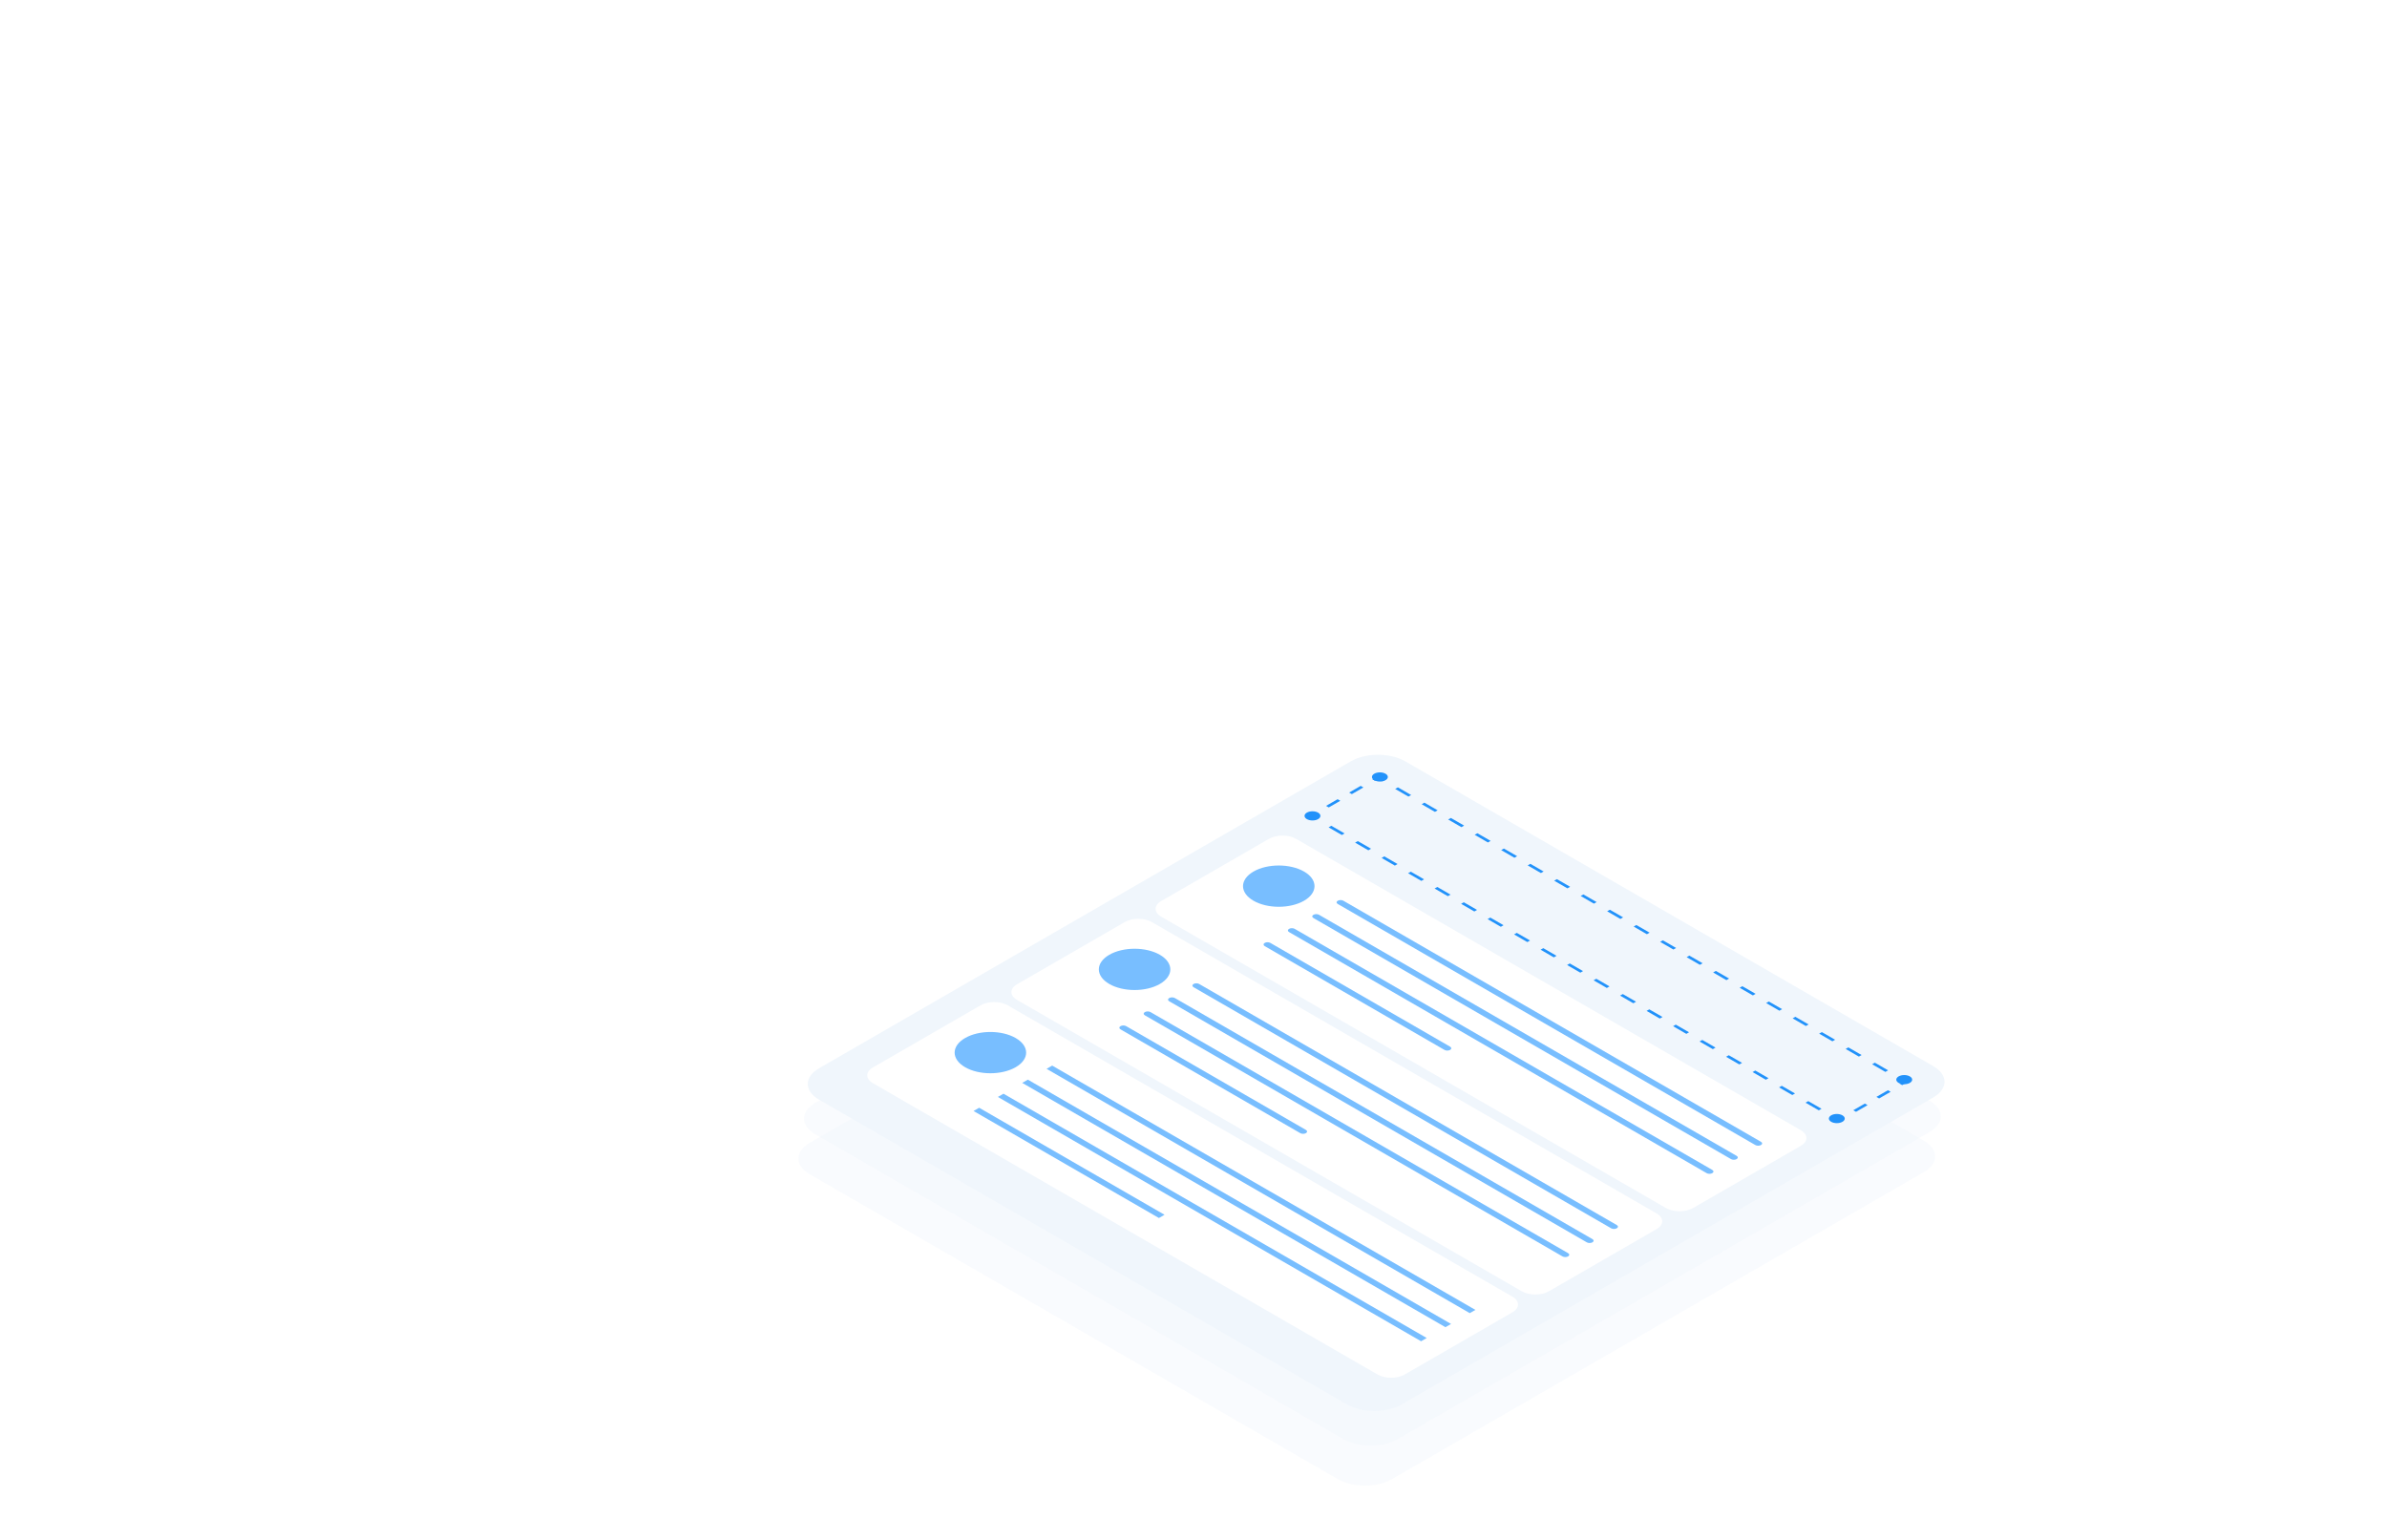 <?xml version="1.0" encoding="UTF-8"?> <svg xmlns="http://www.w3.org/2000/svg" width="620" height="400" viewBox="0 0 620 400" fill="none"><path d="M348.456 217.117C352.344 214.873 358.648 214.873 362.537 217.117L499.724 296.317C503.613 298.562 503.613 302.201 499.724 304.446L361.564 384.207C357.675 386.452 351.371 386.452 347.483 384.207L210.295 305.008C206.407 302.763 206.407 299.123 210.295 296.878L348.456 217.117Z" fill="#F0F6FC" fill-opacity="0.4"></path><path d="M349.915 206.727C353.803 204.482 360.107 204.482 363.996 206.727L501.183 285.927C505.072 288.171 505.072 291.811 501.183 294.056L363.023 373.817C359.134 376.062 352.83 376.062 348.942 373.817L211.754 294.617C207.866 292.373 207.866 288.733 211.754 286.488L349.915 206.727Z" fill="#F0F6FC" fill-opacity="0.4"></path><path d="M350.887 197.742C354.776 195.497 361.08 195.497 364.968 197.742L502.156 276.941C506.044 279.186 506.044 282.826 502.156 285.07L363.996 364.831C360.107 367.076 353.803 367.076 349.914 364.831L212.727 285.632C208.838 283.387 208.838 279.748 212.727 277.503L350.887 197.742Z" fill="#F0F6FC"></path><g filter="url(#filter0_b_2795_67148)"><path d="M357.928 201.54L495.577 281.006L477.581 291.395L339.931 211.929L357.928 201.54Z" fill="#F0F6FC"></path></g><g filter="url(#filter1_b_2795_67148)"><path fill-rule="evenodd" clip-rule="evenodd" d="M356.428 202.405L357.928 201.54L359.648 202.533L358.944 202.939L357.928 202.352L357.132 202.812L356.428 202.405ZM366.531 206.506L363.09 204.52L362.385 204.926L365.827 206.913L366.531 206.506ZM369.972 208.493L369.268 208.899L372.709 210.886L373.413 210.479L369.972 208.493ZM376.855 212.466L376.15 212.873L379.592 214.859L380.296 214.453L376.855 212.466ZM383.737 216.439L383.033 216.846L386.474 218.833L387.178 218.426L383.737 216.439ZM390.619 220.413L389.915 220.819L393.357 222.806L394.061 222.399L390.619 220.413ZM397.502 224.386L396.798 224.793L400.239 226.779L400.943 226.373L397.502 224.386ZM404.384 228.359L403.68 228.766L407.122 230.752L407.826 230.346L404.384 228.359ZM411.267 232.333L410.563 232.739L414.004 234.726L414.708 234.319L411.267 232.333ZM418.149 236.306L417.445 236.712L420.887 238.699L421.591 238.293L418.149 236.306ZM425.032 240.279L424.328 240.686L427.769 242.672L428.473 242.266L425.032 240.279ZM431.914 244.253L431.21 244.659L434.652 246.646L435.356 246.239L431.914 244.253ZM438.797 248.226L438.093 248.632L441.534 250.619L442.238 250.213L438.797 248.226ZM445.679 252.199L444.975 252.606L448.417 254.592L449.121 254.186L445.679 252.199ZM452.562 256.173L451.858 256.579L455.299 258.566L456.003 258.159L452.562 256.173ZM459.444 260.146L458.74 260.552L462.182 262.539L462.886 262.133L459.444 260.146ZM466.327 264.119L465.623 264.526L469.064 266.512L469.768 266.106L466.327 264.119ZM473.209 268.093L472.505 268.499L475.946 270.486L476.651 270.079L473.209 268.093ZM480.092 272.066L479.388 272.472L482.829 274.459L483.533 274.052L480.092 272.066ZM486.974 276.039L486.27 276.446L489.711 278.432L490.416 278.026L486.974 276.039ZM493.857 280.012L493.153 280.419L494.169 281.006L493.374 281.465L494.078 281.872L495.577 281.006L493.857 280.012ZM491.078 283.603L490.374 283.197L487.375 284.928L488.079 285.335L491.078 283.603ZM485.079 287.066L484.375 286.66L481.376 288.391L482.08 288.798L485.079 287.066ZM479.081 290.53L478.376 290.123L477.581 290.582L476.564 289.996L475.86 290.402L477.581 291.395L479.081 290.53ZM472.419 288.415L473.123 288.009L469.682 286.022L468.978 286.429L472.419 288.415ZM465.536 284.442L466.241 284.036L462.799 282.049L462.095 282.455L465.536 284.442ZM458.654 280.469L459.358 280.062L455.917 278.076L455.213 278.482L458.654 280.469ZM451.772 276.495L452.476 276.089L449.034 274.102L448.33 274.509L451.772 276.495ZM444.889 272.522L445.593 272.116L442.152 270.129L441.448 270.535L444.889 272.522ZM438.007 268.549L438.711 268.142L435.269 266.156L434.565 266.562L438.007 268.549ZM431.124 264.576L431.828 264.169L428.387 262.182L427.683 262.589L431.124 264.576ZM424.242 260.602L424.946 260.196L421.504 258.209L420.8 258.616L424.242 260.602ZM417.359 256.629L418.063 256.222L414.622 254.236L413.918 254.642L417.359 256.629ZM410.477 252.656L411.181 252.249L407.739 250.262L407.035 250.669L410.477 252.656ZM403.594 248.682L404.298 248.276L400.857 246.289L400.153 246.696L403.594 248.682ZM396.712 244.709L397.416 244.302L393.974 242.316L393.27 242.722L396.712 244.709ZM389.829 240.736L390.533 240.329L387.092 238.343L386.388 238.749L389.829 240.736ZM382.947 236.762L383.651 236.356L380.209 234.369L379.505 234.776L382.947 236.762ZM376.064 232.789L376.768 232.383L373.327 230.396L372.623 230.802L376.064 232.789ZM369.182 228.816L369.886 228.409L366.445 226.423L365.74 226.829L369.182 228.816ZM362.299 224.842L363.003 224.436L359.562 222.449L358.858 222.856L362.299 224.842ZM355.417 220.869L356.121 220.463L352.68 218.476L351.975 218.882L355.417 220.869ZM348.534 216.896L349.238 216.489L345.797 214.503L345.093 214.909L348.534 216.896ZM341.652 212.922L342.356 212.516L341.339 211.929L342.135 211.47L341.431 211.063L339.931 211.929L341.652 212.922ZM344.43 209.332L345.134 209.738L348.134 208.007L347.43 207.6L344.43 209.332ZM350.429 205.869L351.133 206.275L354.133 204.543L353.429 204.137L350.429 205.869Z" fill="#2292FA"></path></g><path d="M359.873 202.663C359.067 203.128 357.761 203.128 356.955 202.663C356.149 202.198 356.149 201.443 356.955 200.978C357.761 200.513 359.067 200.513 359.873 200.978C360.679 201.443 360.679 202.198 359.873 202.663Z" fill="#2292FA"></path><path d="M496.063 281.286C495.257 281.752 493.95 281.752 493.144 281.286C492.338 280.821 492.338 280.067 493.144 279.602C493.95 279.136 495.257 279.136 496.063 279.602C496.869 280.067 496.869 280.821 496.063 281.286Z" fill="#2292FA"></path><path d="M342.363 212.772C341.558 213.237 340.251 213.237 339.445 212.772C338.639 212.307 338.639 211.552 339.445 211.087C340.251 210.622 341.558 210.622 342.363 211.087C343.169 211.552 343.169 212.307 342.363 212.772Z" fill="#2292FA"></path><path d="M478.553 291.395C477.747 291.861 476.44 291.861 475.635 291.395C474.829 290.93 474.829 290.176 475.635 289.711C476.44 289.245 477.747 289.245 478.553 289.711C479.359 290.176 479.359 290.93 478.553 291.395Z" fill="#2292FA"></path><path d="M292.148 239.514C294.092 238.392 297.244 238.392 299.188 239.514L430.284 315.197C432.228 316.319 432.228 318.139 430.284 319.261L402.304 335.414C400.36 336.537 397.208 336.537 395.263 335.414L264.168 259.732C262.224 258.609 262.224 256.79 264.168 255.667L292.148 239.514Z" fill="white"></path><path d="M301.262 255.593C297.635 257.687 291.755 257.687 288.129 255.593C284.503 253.499 284.503 250.105 288.129 248.011C291.755 245.918 297.635 245.918 301.262 248.011C304.888 250.105 304.888 253.499 301.262 255.593Z" fill="#78BEFF"></path><path d="M310.017 255.593C310.419 255.36 311.073 255.36 311.476 255.593L419.942 318.211C420.345 318.444 420.345 318.821 419.942 319.054C419.539 319.286 418.885 319.286 418.482 319.054L310.017 256.435C309.614 256.203 309.614 255.826 310.017 255.593Z" fill="#78BEFF"></path><path d="M297.37 262.894C297.773 262.662 298.426 262.662 298.829 262.894L407.295 325.513C407.698 325.745 407.698 326.122 407.295 326.355C406.892 326.588 406.239 326.588 405.836 326.355L297.37 263.737C296.967 263.504 296.967 263.127 297.37 262.894Z" fill="#78BEFF"></path><path d="M303.694 259.243C304.097 259.011 304.75 259.011 305.153 259.243L413.619 321.862C414.022 322.094 414.022 322.472 413.619 322.704C413.216 322.937 412.563 322.937 412.16 322.704L303.694 260.086C303.291 259.853 303.291 259.476 303.694 259.243Z" fill="#78BEFF"></path><path d="M291.048 266.544C291.451 266.312 292.104 266.312 292.507 266.544L339.201 293.501C339.604 293.734 339.604 294.111 339.201 294.343C338.798 294.576 338.145 294.576 337.742 294.343L291.048 267.387C290.645 267.154 290.645 266.777 291.048 266.544Z" fill="#78BEFF"></path><path d="M254.697 261.136C256.641 260.013 259.793 260.013 261.737 261.136L392.833 336.818C394.777 337.941 394.777 339.76 392.833 340.883L364.853 357.036C362.909 358.158 359.756 358.158 357.812 357.036L226.717 281.353C224.772 280.231 224.772 278.411 226.717 277.289L254.697 261.136Z" fill="white"></path><path d="M263.81 277.215C260.184 279.309 254.304 279.309 250.678 277.215C247.051 275.122 247.051 271.727 250.678 269.634C254.304 267.54 260.184 267.54 263.81 269.634C267.437 271.727 267.437 275.122 263.81 277.215Z" fill="#78BEFF"></path><path d="M273.295 276.794L383.22 340.255L381.761 341.097L271.836 277.636L273.295 276.794Z" fill="#78BEFF"></path><path d="M260.648 284.095L370.574 347.555L369.114 348.398L259.189 284.937L260.648 284.095Z" fill="#78BEFF"></path><path d="M266.973 280.444L376.898 343.905L375.439 344.747L265.513 281.287L266.973 280.444Z" fill="#78BEFF"></path><path d="M254.326 287.745L302.479 315.544L301.02 316.387L252.867 288.588L254.326 287.745Z" fill="#78BEFF"></path><path d="M329.601 217.892C331.545 216.77 334.697 216.77 336.641 217.892L467.737 293.575C469.681 294.697 469.681 296.517 467.737 297.639L439.757 313.792C437.813 314.915 434.661 314.915 432.716 313.792L301.621 238.11C299.677 236.987 299.677 235.168 301.621 234.045L329.601 217.892Z" fill="white"></path><path d="M338.715 233.971C335.088 236.065 329.209 236.065 325.582 233.971C321.956 231.878 321.956 228.484 325.582 226.39C329.209 224.296 335.088 224.296 338.715 226.39C342.341 228.484 342.341 231.878 338.715 233.971Z" fill="#78BEFF"></path><path d="M347.47 233.971C347.873 233.739 348.526 233.739 348.929 233.971L457.395 296.59C457.798 296.822 457.798 297.2 457.395 297.432C456.992 297.665 456.339 297.665 455.936 297.432L347.47 234.814C347.067 234.581 347.067 234.204 347.47 233.971Z" fill="#78BEFF"></path><path d="M334.823 241.272C335.226 241.04 335.879 241.04 336.282 241.272L444.748 303.891C445.151 304.123 445.151 304.5 444.748 304.733C444.345 304.966 443.692 304.966 443.289 304.733L334.823 242.115C334.42 241.882 334.42 241.505 334.823 241.272Z" fill="#78BEFF"></path><path d="M341.147 237.622C341.55 237.389 342.204 237.389 342.607 237.622L451.073 300.24C451.475 300.473 451.475 300.85 451.073 301.083C450.67 301.315 450.016 301.315 449.613 301.083L341.147 238.464C340.744 238.232 340.744 237.855 341.147 237.622Z" fill="#78BEFF"></path><path d="M328.501 244.923C328.904 244.69 329.557 244.69 329.96 244.923L376.654 271.879C377.057 272.112 377.057 272.489 376.654 272.722C376.251 272.954 375.598 272.954 375.195 272.722L328.501 245.765C328.098 245.532 328.098 245.155 328.501 244.923Z" fill="#78BEFF"></path><defs><filter id="filter0_b_2795_67148" x="329.932" y="191.54" width="175.646" height="109.856" filterUnits="userSpaceOnUse" color-interpolation-filters="sRGB"><feFlood flood-opacity="0" result="BackgroundImageFix"></feFlood><feGaussianBlur in="BackgroundImageFix" stdDeviation="5"></feGaussianBlur><feComposite in2="SourceAlpha" operator="in" result="effect1_backgroundBlur_2795_67148"></feComposite><feBlend mode="normal" in="SourceGraphic" in2="effect1_backgroundBlur_2795_67148" result="shape"></feBlend></filter><filter id="filter1_b_2795_67148" x="329.932" y="191.54" width="175.646" height="109.856" filterUnits="userSpaceOnUse" color-interpolation-filters="sRGB"><feFlood flood-opacity="0" result="BackgroundImageFix"></feFlood><feGaussianBlur in="BackgroundImageFix" stdDeviation="5"></feGaussianBlur><feComposite in2="SourceAlpha" operator="in" result="effect1_backgroundBlur_2795_67148"></feComposite><feBlend mode="normal" in="SourceGraphic" in2="effect1_backgroundBlur_2795_67148" result="shape"></feBlend></filter></defs></svg> 